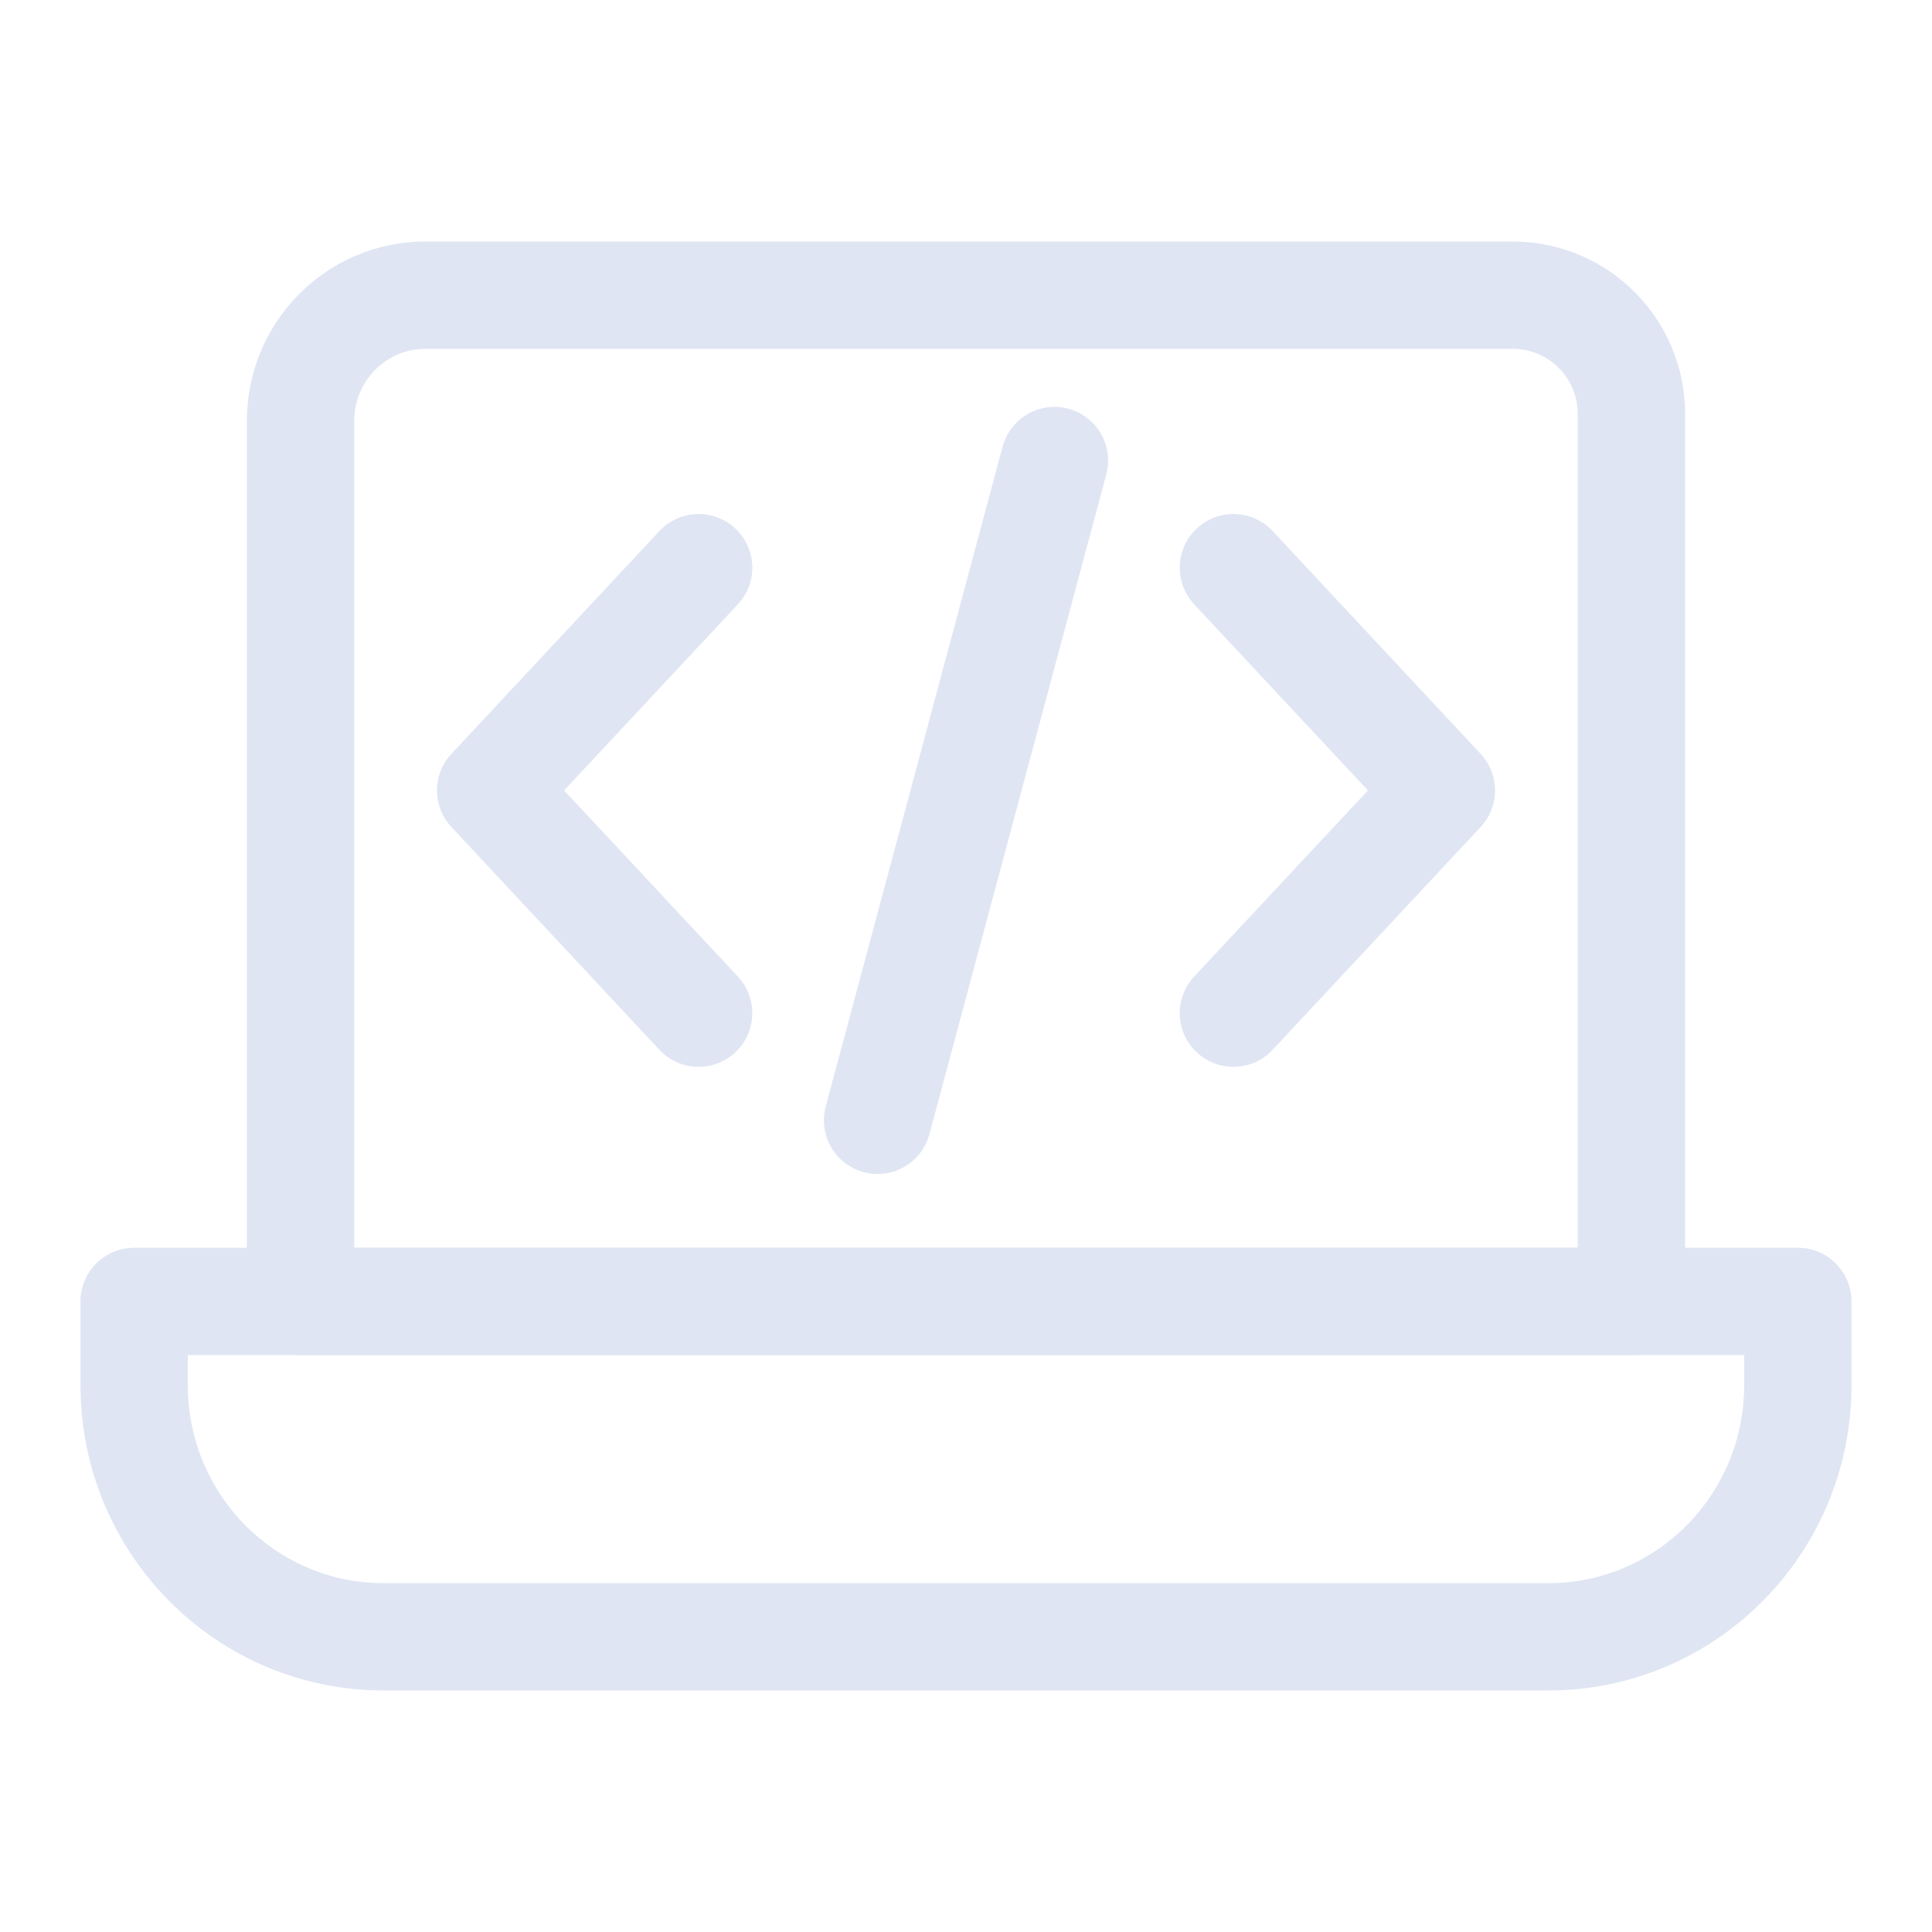 <?xml version="1.0" encoding="UTF-8"?>
<svg width="72px" height="72px" viewBox="0 0 72 72" version="1.1" xmlns="http://www.w3.org/2000/svg" xmlns:xlink="http://www.w3.org/1999/xlink">
    <title>适配测试</title>
    <g id="增值服务icon-2023/3/30" stroke="none" stroke-width="1" fill="none" fill-rule="evenodd">
        <g id="信创服务" transform="translate(-823, -1390)">
            <g id="适配测试" transform="translate(823, 1390)">
                <g id="编组-12" transform="translate(5, 11)" stroke="#DFE5F3" stroke-linejoin="round" stroke-width="4">
                    <g id="编组-10" transform="translate(13.286, 6.163)" stroke-linecap="round">
                        <polyline id="路径" points="7.75 3.993 0 12.294 7.75 20.595"></polyline>
                        <polyline id="路径" points="27.679 3.993 35.429 12.294 27.679 20.595"></polyline>
                        <line x1="21.01" y1="0" x2="14.419" y2="24.588" id="路径"></line>
                    </g>
                    <path d="M51.371,5.89805982e-14 L10.85,5.89805982e-14 L10.85,5.89805982e-14 C8.282,5.89805982e-14 6.2,2.099 6.2,4.688 L6.2,37.5 L55.8,37.5 L55.8,29.688 L55.8,4.429 C55.8,1.983 53.817,5.67549492e-14 51.371,5.89805982e-14 Z" id="路径" stroke-linecap="round"></path>
                    <path d="M0,37.5 L62,37.5 L62,40.625 C62,45.803 57.836,50 52.7,50 L9.3,50 C4.164,50 0,45.803 0,40.625 L0,37.5 Z" id="路径"></path>
                </g>
                <g id="矩形备份-14">
                    <rect x="0" y="0" width="72" height="72"></rect>
                </g>
            </g>
        </g>
    </g>
</svg>